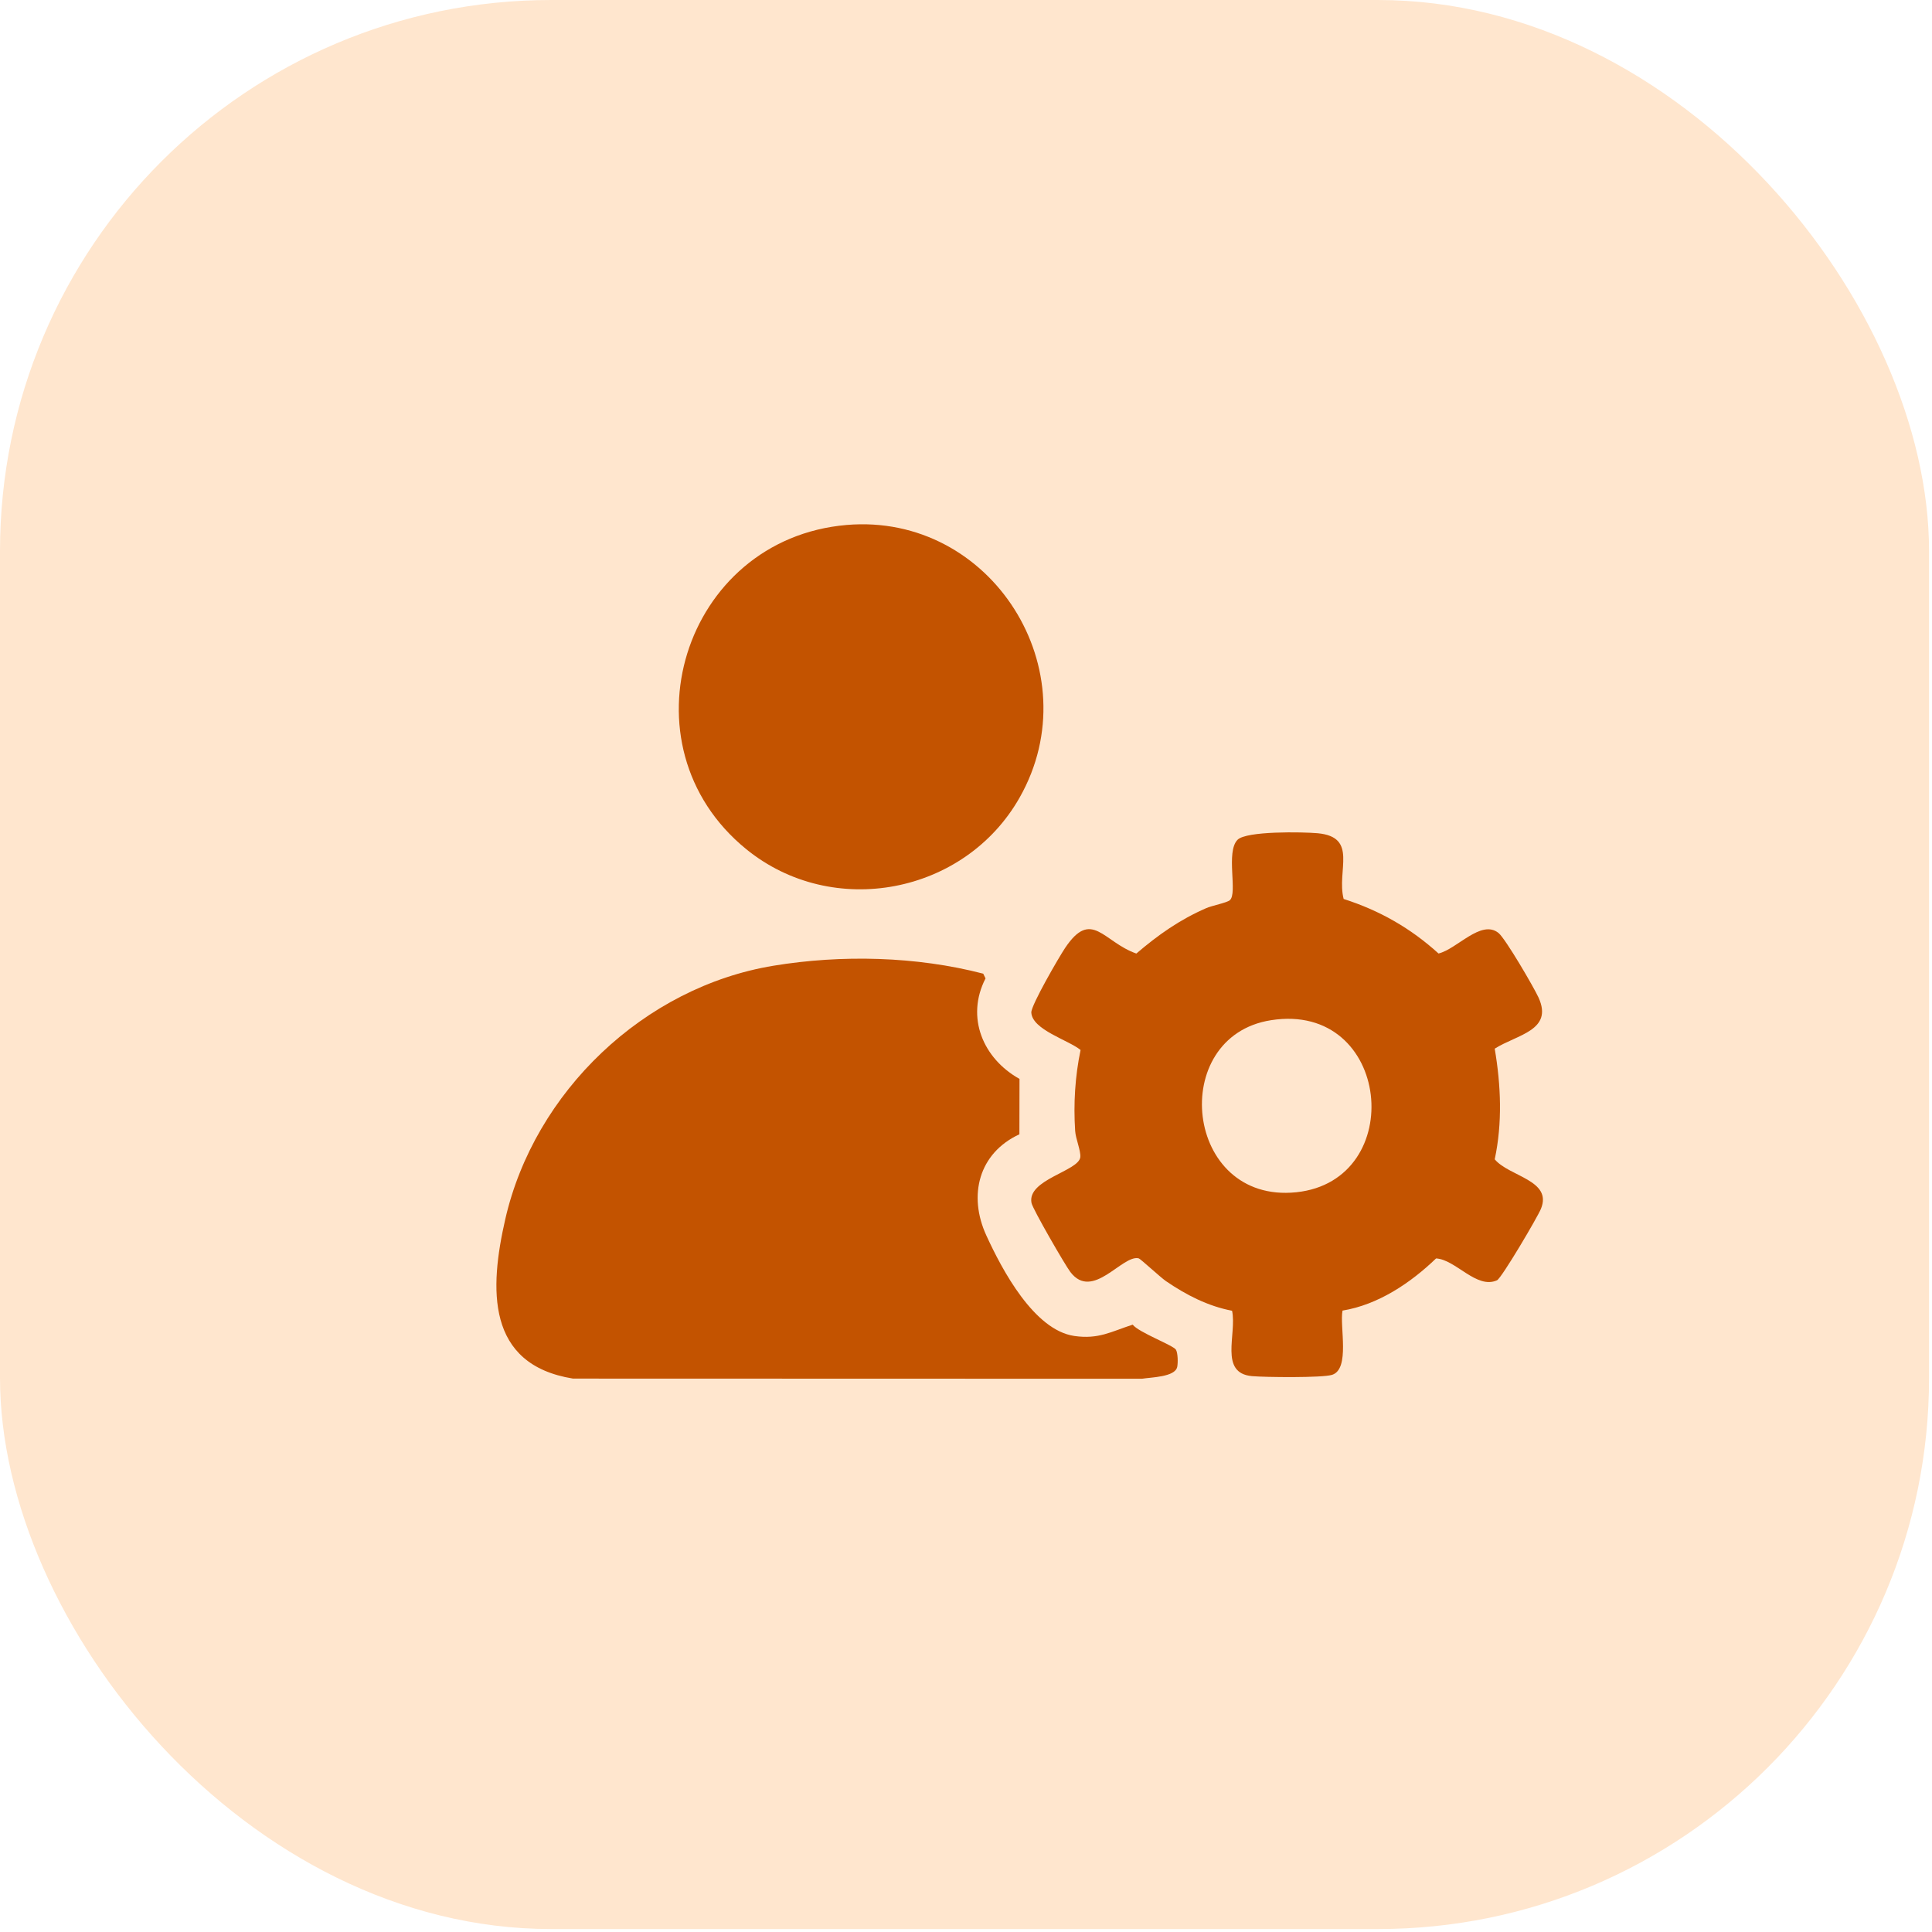 <svg width="36" height="36" viewBox="0 0 36 36" fill="none" xmlns="http://www.w3.org/2000/svg">
<rect width="35.945" height="35.945" rx="10.27" fill="#FFE6CE"/>
<path d="M18.995 21.136C18.238 21.486 18.036 22.273 18.378 23.019C18.672 23.662 19.268 24.785 20.019 24.894C20.472 24.959 20.704 24.813 21.106 24.683C21.219 24.829 21.86 25.066 21.912 25.15C21.949 25.213 21.951 25.394 21.936 25.469C21.898 25.661 21.447 25.663 21.278 25.691L10.677 25.688C9.053 25.426 9.12 24.009 9.415 22.718C9.958 20.343 12.002 18.392 14.412 17.995C15.68 17.786 17.078 17.819 18.321 18.143L18.364 18.231C17.991 18.957 18.318 19.725 18.997 20.104L18.995 21.137L18.995 21.136Z" fill="#C35300"/>
<path d="M27.852 19.541C27.968 20.223 27.997 20.923 27.852 21.602C28.12 21.924 28.933 21.99 28.713 22.525C28.648 22.684 27.979 23.818 27.895 23.856C27.514 24.029 27.126 23.469 26.759 23.449C26.283 23.907 25.68 24.312 25.016 24.421C24.959 24.713 25.162 25.508 24.822 25.618C24.644 25.676 23.565 25.664 23.327 25.642C22.712 25.585 23.05 24.862 22.958 24.424C22.506 24.338 22.101 24.128 21.726 23.872C21.625 23.803 21.251 23.456 21.219 23.448C20.915 23.37 20.36 24.249 19.944 23.701C19.843 23.568 19.244 22.53 19.221 22.417C19.131 21.978 20.105 21.823 20.13 21.56C20.141 21.441 20.043 21.219 20.034 21.072C20.001 20.568 20.032 20.057 20.135 19.565C19.906 19.378 19.234 19.189 19.217 18.867C19.21 18.735 19.735 17.83 19.847 17.663C20.342 16.925 20.557 17.552 21.174 17.768C21.581 17.42 21.982 17.137 22.476 16.922C22.583 16.875 22.858 16.822 22.915 16.775C23.067 16.648 22.836 15.877 23.059 15.649C23.222 15.481 24.281 15.502 24.552 15.526C25.314 15.597 24.901 16.223 25.037 16.751C25.707 16.965 26.286 17.296 26.805 17.767C27.149 17.685 27.598 17.125 27.922 17.384C28.051 17.487 28.582 18.398 28.669 18.589C28.947 19.202 28.269 19.277 27.854 19.539L27.852 19.541ZM23.683 19.01C21.75 19.313 22.066 22.433 24.154 22.216C26.242 21.999 25.925 18.657 23.683 19.01Z" fill="#C35300"/>
<path d="M15.775 9.782C18.475 9.551 20.337 12.503 18.999 14.862C17.978 16.662 15.519 17.136 13.905 15.823C11.53 13.89 12.727 10.043 15.775 9.782Z" fill="#C35300"/>
</svg>
